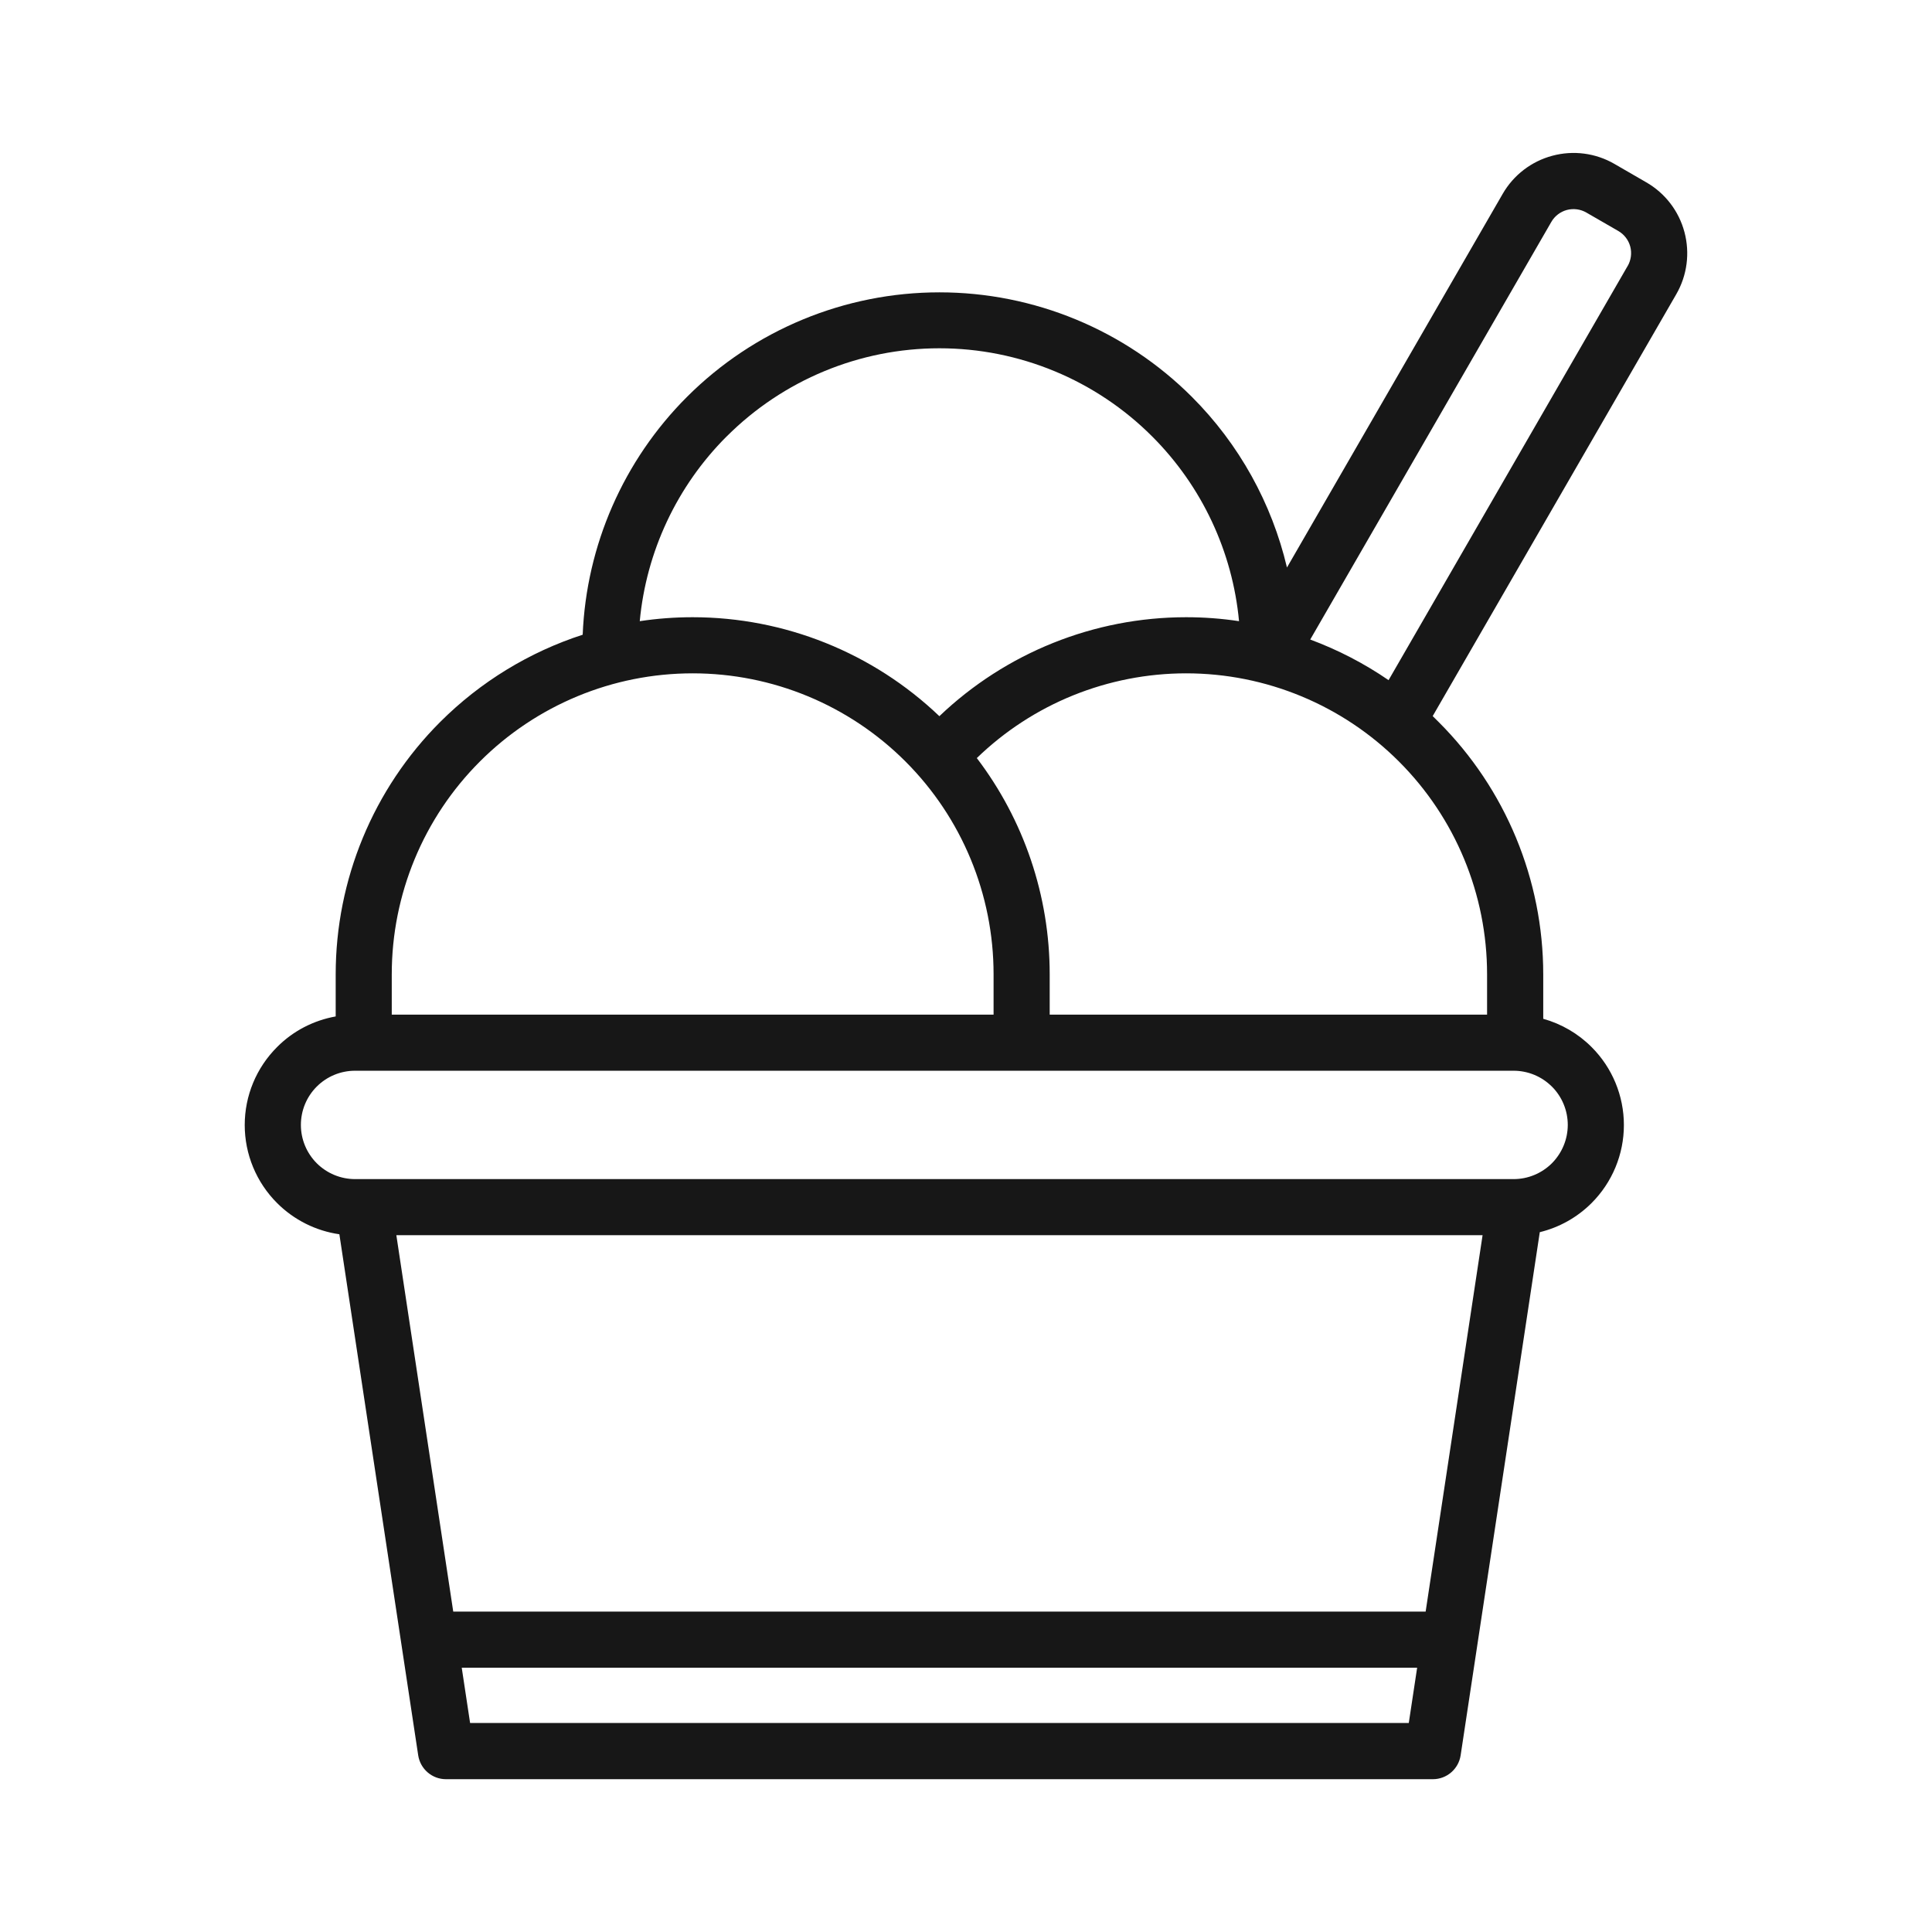 <?xml version="1.0" encoding="UTF-8"?>
<svg id="Layer_1" data-name="Layer 1" xmlns="http://www.w3.org/2000/svg" version="1.1" viewBox="0 0 425.2 425.2">
  <defs>
    <style>
      .cls-1 {
        fill: #171717;
        stroke-width: 0px;
      }
    </style>
  </defs>
  <path class="cls-1" d="M358.21,58.55l-52.61,91.14h0c-5.37-3.69-11.17-6.68-17.24-8.94l53.06-91.91c.74-1.29,1.98-2.24,3.42-2.63,1.45-.38,3-.18,4.29.57l7.02,4.05c1.3.75,2.25,1.98,2.64,3.43.38,1.44.18,2.98-.57,4.29M327.28,214.42v8.88h-96.26v-8.88c0-17.27-5.69-33.98-16.04-47.58,6.16-5.97,13.38-10.64,21.21-13.81,7.83-3.16,16.26-4.84,24.86-4.84,17.57,0,34.41,6.98,46.83,19.4,12.43,12.42,19.4,29.26,19.4,46.83M341.55,239.14c2.23,2.23,3.49,5.27,3.49,8.43h0c0,3.16-1.26,6.19-3.49,8.44-2.24,2.23-5.27,3.49-8.43,3.49H78.14c-3.16,0-6.19-1.26-8.43-3.49-2.24-2.25-3.49-5.28-3.49-8.43h0c0-3.17,1.25-6.2,3.49-8.44s5.27-3.49,8.43-3.49h254.97c3.16,0,6.19,1.25,8.43,3.49M313.76,354.68H99.75l-12.52-82.83h239.06l-12.53,82.83ZM310.05,379.2H103.46l-1.84-12.17h210.27l-1.84,12.17ZM86.22,214.42c0-17.56,6.97-34.41,19.4-46.83,6.21-6.21,13.52-11.06,21.48-14.36,7.95-3.3,16.56-5.04,25.35-5.04,17.57,0,34.41,6.98,46.83,19.4,12.42,12.42,19.39,29.26,19.39,46.83v8.88H86.22v-8.88ZM159.92,96.06c12.43-12.43,29.26-19.41,46.83-19.41h0c17.56,0,34.42,6.98,46.83,19.41,10.95,10.95,17.68,25.36,19.11,40.65-3.84-.58-7.71-.87-11.65-.87-20.25,0-39.69,7.83-54.3,21.78-14.6-13.95-34.05-21.78-54.3-21.78h0c-3.91,0-7.81.29-11.64.87,1.43-15.29,8.16-29.7,19.11-40.65M370.71,51.05c-1.23-4.61-4.25-8.54-8.39-10.92-2.29-1.33-4.72-2.73-7.02-4.06-4.13-2.39-9.04-3.03-13.66-1.79-4.61,1.23-8.54,4.25-10.92,8.38l-47.48,82.24c-3.33-14.11-10.51-27.14-20.92-37.55-14.74-14.74-34.74-23.01-55.57-23.01h0c-20.83,0-40.82,8.27-55.56,23.01-13.97,13.97-22.15,32.67-22.95,52.34-11.71,3.8-22.48,10.33-31.36,19.2-14.73,14.73-23,34.72-23,55.56v9.25c-4.86.87-9.38,3.19-12.9,6.74-4.56,4.55-7.12,10.71-7.12,17.16h0c0,6.43,2.56,12.62,7.12,17.17,3.73,3.73,8.56,6.13,13.71,6.87l17.35,114.68c.46,3.01,3.05,5.25,6.11,5.25h217.2c3.06,0,5.65-2.24,6.11-5.25l17.42-115.14c4.27-1.04,8.23-3.24,11.4-6.41,4.55-4.55,7.11-10.72,7.11-17.16h0c0-6.44-2.55-12.62-7.11-17.17-2.97-2.98-6.66-5.11-10.64-6.22v-9.76c0-20.84-8.28-40.83-23.02-55.56-.43-.44-.88-.88-1.31-1.3l53.61-92.85c2.39-4.14,3.03-9.05,1.8-13.67"/>
</svg>